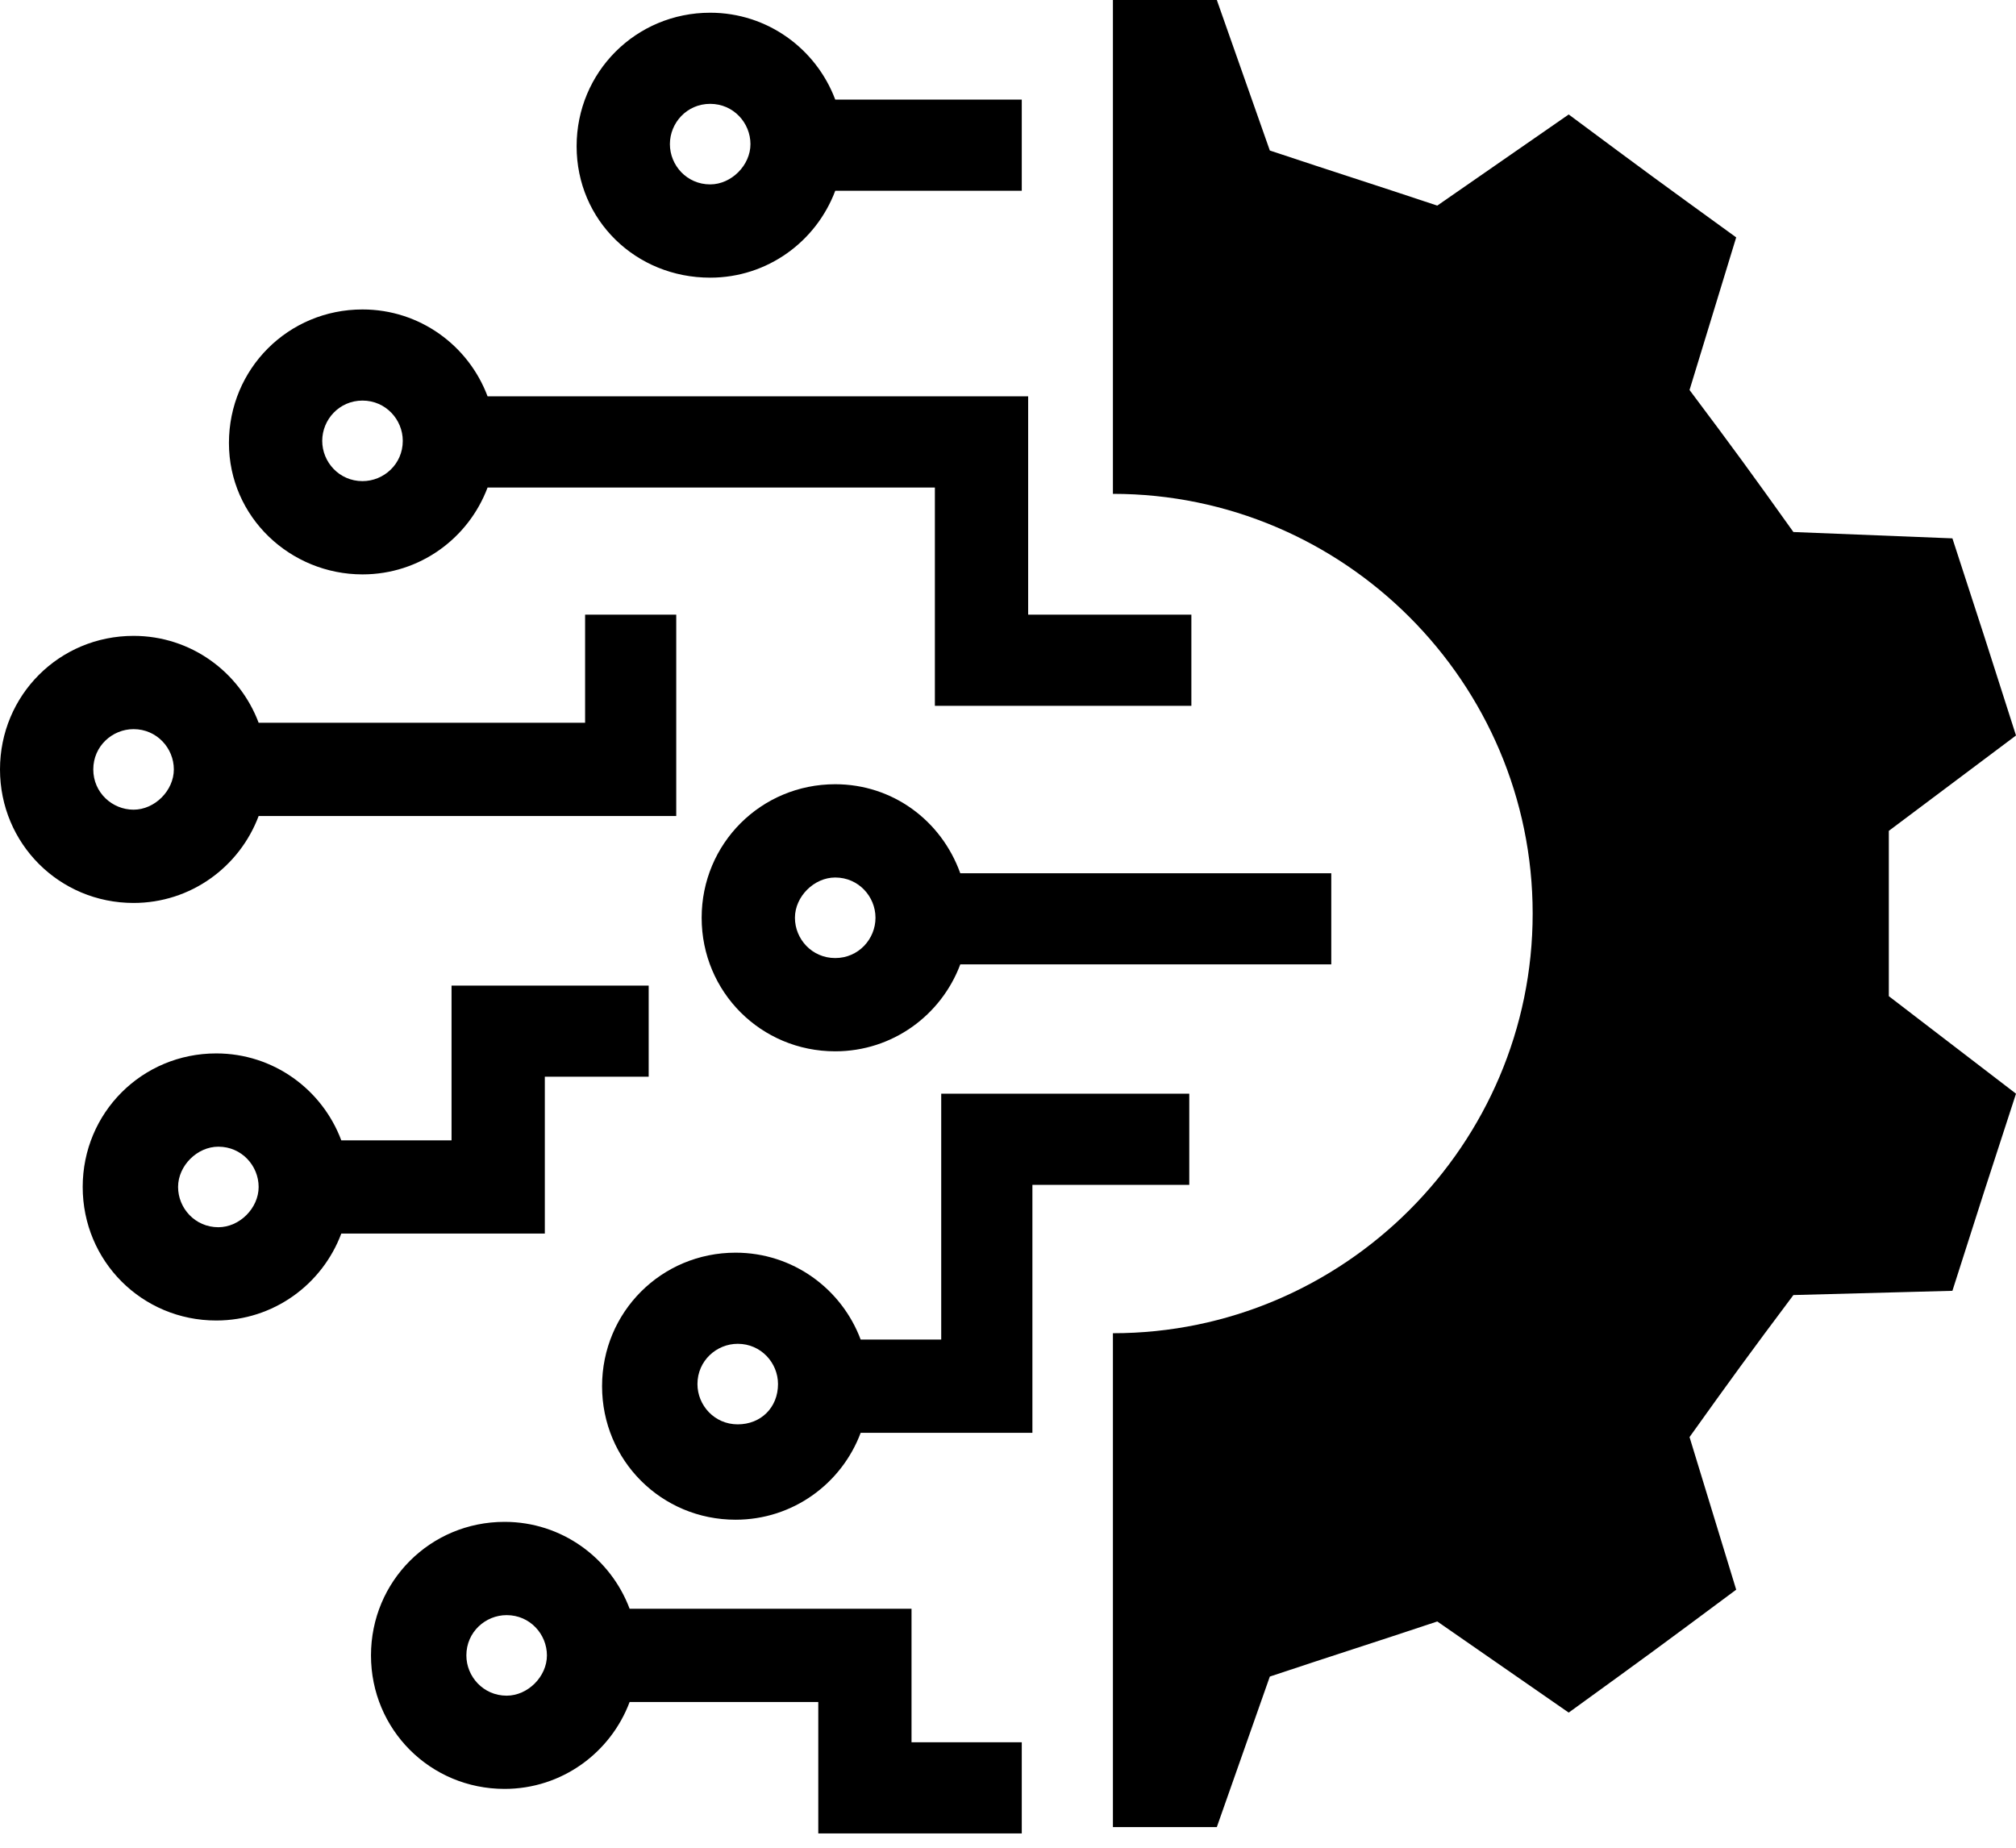 <svg width="48" height="44" viewBox="0 0 48 44" fill="none" xmlns="http://www.w3.org/2000/svg">
<path d="M44.972 19.785L48 17.514C47.243 15.142 47.243 15.142 46.486 12.82L42.7 12.669C41.691 11.255 41.287 10.7 40.227 9.287L41.338 5.653C39.319 4.189 39.319 4.189 37.35 2.726L34.221 4.896C32.555 4.341 31.899 4.139 30.234 3.584L28.972 0C27.71 0 27.104 0 26.498 0V11.76C32 11.76 36.492 16.252 36.492 21.754C36.492 27.256 32 31.748 26.498 31.748V43.508C27.104 43.508 27.71 43.508 28.972 43.508L30.234 39.924C31.899 39.369 32.555 39.167 34.221 38.612L37.35 40.782C39.369 39.319 39.369 39.319 41.338 37.855L40.227 34.221C41.237 32.808 41.641 32.252 42.7 30.839L46.486 30.738C47.243 28.366 47.243 28.366 48 26.044L44.972 23.722C44.972 22.208 44.972 21.502 44.972 19.785Z" fill="black"/>
<path d="M16.909 6.612C18.271 6.612 19.432 5.754 19.887 4.543H24.328V2.372H19.887C19.432 1.161 18.271 0.303 16.909 0.303C15.142 0.303 13.729 1.716 13.729 3.483C13.729 5.249 15.142 6.612 16.909 6.612ZM16.909 2.473C17.464 2.473 17.868 2.927 17.868 3.432C17.868 3.937 17.413 4.391 16.909 4.391C16.353 4.391 15.95 3.937 15.95 3.432C15.95 2.927 16.353 2.473 16.909 2.473Z" fill="black"/>
<path d="M21.653 38.309H14.991C14.536 37.098 13.375 36.24 12.013 36.24C10.246 36.24 8.833 37.653 8.833 39.42C8.833 41.186 10.246 42.599 12.013 42.599C13.375 42.599 14.536 41.741 14.991 40.53H19.483V43.659H24.328V41.489H21.703V38.309H21.653ZM12.063 40.379C11.508 40.379 11.104 39.924 11.104 39.42C11.104 38.864 11.558 38.461 12.063 38.461C12.618 38.461 13.022 38.915 13.022 39.42C13.022 39.924 12.568 40.379 12.063 40.379Z" fill="black"/>
<path d="M28.366 26.044H22.41V31.899H20.492C20.038 30.688 18.877 29.83 17.514 29.83C15.748 29.83 14.335 31.243 14.335 33.01C14.335 34.776 15.748 36.189 17.514 36.189C18.877 36.189 20.038 35.331 20.492 34.12H24.581V28.215H28.316V26.044H28.366ZM17.565 33.918C17.01 33.918 16.606 33.464 16.606 32.959C16.606 32.404 17.06 32 17.565 32C18.12 32 18.524 32.454 18.524 32.959C18.524 33.514 18.12 33.918 17.565 33.918Z" fill="black"/>
<path d="M6.158 19.432H16.101V14.637H13.931V17.211H6.158C5.703 16 4.543 15.142 3.18 15.142C1.413 15.142 0 16.555 0 18.322C0 20.088 1.413 21.502 3.18 21.502C4.543 21.502 5.703 20.643 6.158 19.432ZM2.221 18.322C2.221 17.767 2.675 17.363 3.18 17.363C3.735 17.363 4.139 17.817 4.139 18.322C4.139 18.826 3.685 19.281 3.18 19.281C2.675 19.281 2.221 18.877 2.221 18.322Z" fill="black"/>
<path d="M12.972 29.325V25.64H15.445V23.47H10.751V27.155H8.126C7.672 25.943 6.511 25.085 5.148 25.085C3.382 25.085 1.969 26.498 1.969 28.265C1.969 30.032 3.382 31.445 5.148 31.445C6.511 31.445 7.672 30.587 8.126 29.375H12.972V29.325ZM5.199 29.224C4.644 29.224 4.24 28.77 4.24 28.265C4.24 27.76 4.694 27.306 5.199 27.306C5.754 27.306 6.158 27.76 6.158 28.265C6.158 28.77 5.704 29.224 5.199 29.224Z" fill="black"/>
<path d="M19.886 18.675C18.12 18.675 16.706 20.088 16.706 21.855C16.706 23.622 18.12 25.035 19.886 25.035C21.249 25.035 22.41 24.177 22.864 22.965H31.697V20.795H22.864C22.41 19.533 21.249 18.675 19.886 18.675ZM19.886 22.814C19.331 22.814 18.927 22.36 18.927 21.855C18.927 21.35 19.382 20.896 19.886 20.896C20.442 20.896 20.845 21.35 20.845 21.855C20.845 22.36 20.442 22.814 19.886 22.814Z" fill="black"/>
<path d="M8.631 13.678C9.994 13.678 11.155 12.82 11.609 11.609H22.259V16.808H28.366V14.637H24.48V9.438H11.609C11.155 8.227 9.994 7.369 8.631 7.369C6.864 7.369 5.451 8.782 5.451 10.549C5.451 12.316 6.915 13.678 8.631 13.678ZM8.631 9.539C9.186 9.539 9.59 9.994 9.59 10.498C9.59 11.054 9.136 11.457 8.631 11.457C8.076 11.457 7.672 11.003 7.672 10.498C7.672 9.994 8.076 9.539 8.631 9.539Z" fill="black"/>
</svg>
